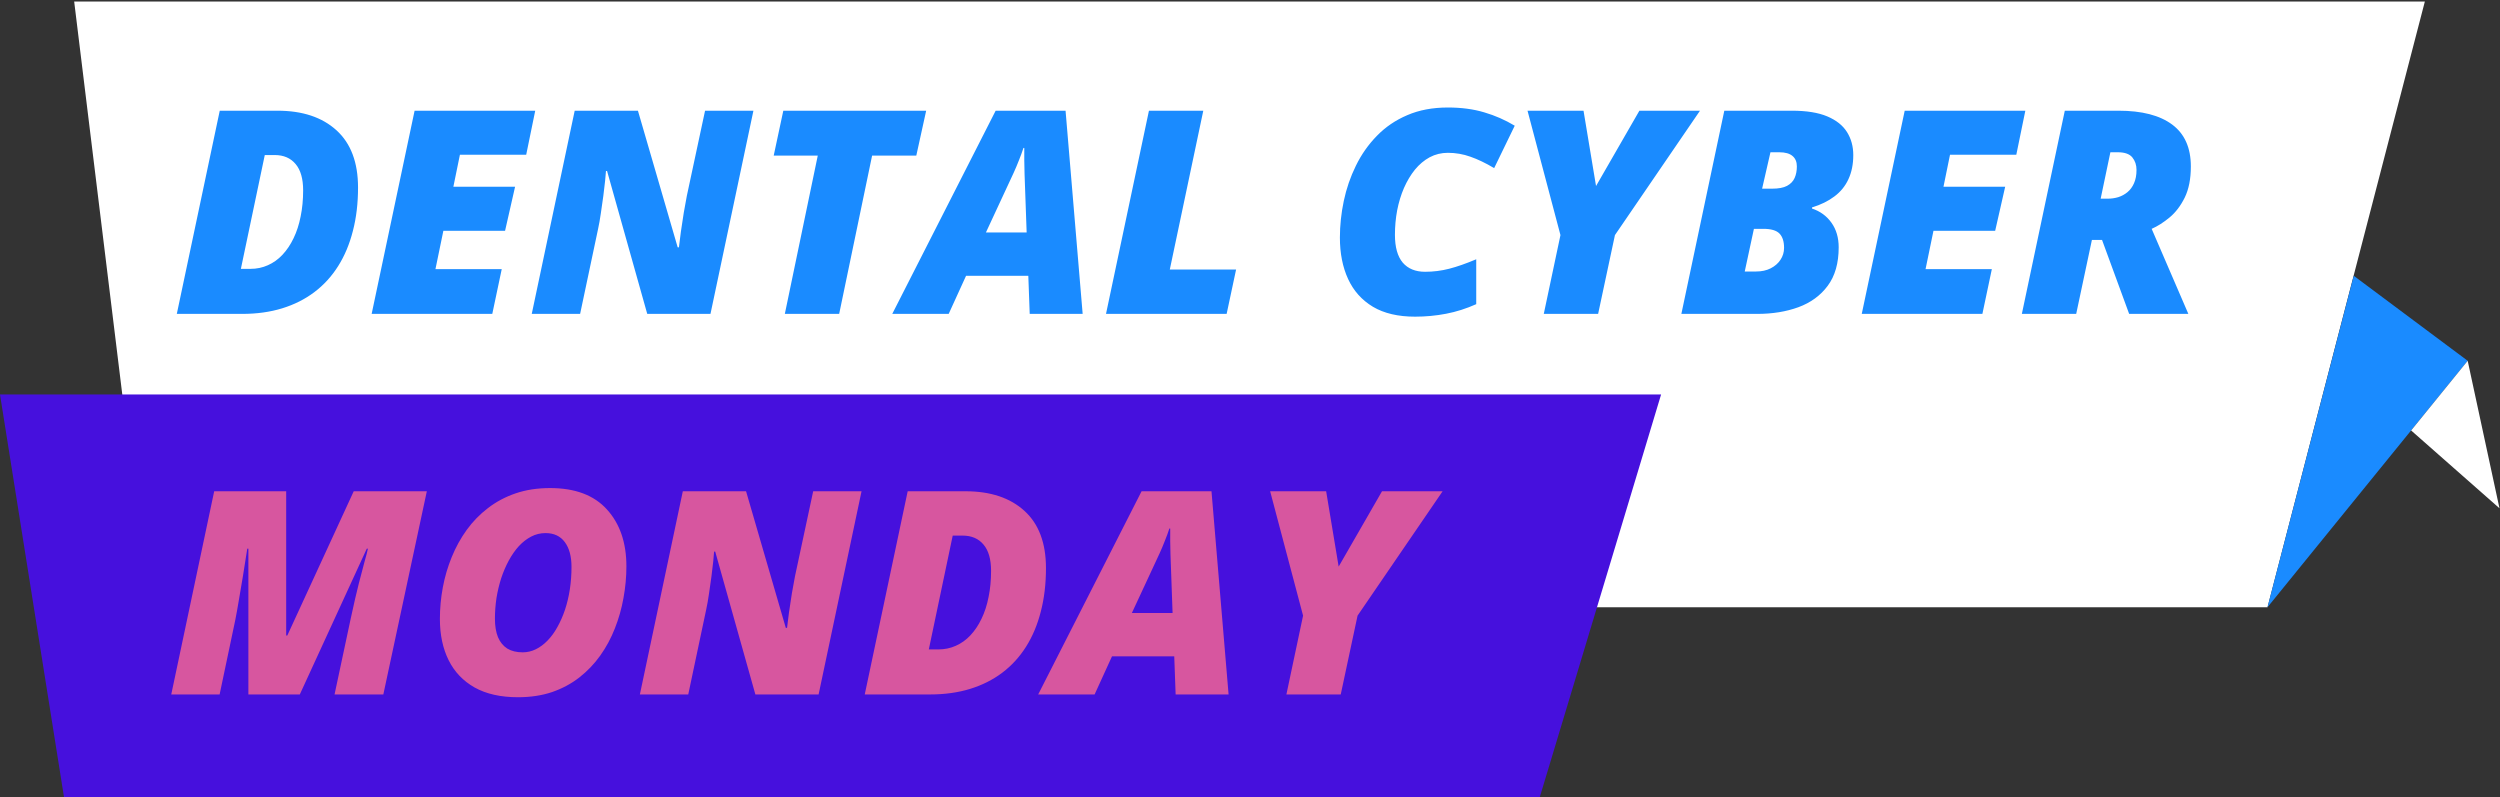 <?xml version="1.0" encoding="UTF-8"?> <svg xmlns="http://www.w3.org/2000/svg" width="900" height="287" viewBox="0 0 900 287" fill="none"><rect x="0" y="0" width="900" height="287" fill="#333333" stroke="none"/> <path d="M53.401 218.614H816.294L872.945 0.555H26.705L53.401 218.614Z" fill="white"></path> <path d="M816.294 218.613L888.366 129.883L847.354 99.285L816.294 218.613Z" fill="#1A8BFF"></path> <path d="M888.366 129.883L899.813 182.983L868.007 154.969L888.366 129.883Z" fill="white"></path> <path d="M0 142H598L554.308 287H23.046L0 142Z" fill="#4610DD"></path> <path d="M63.651 113L79.111 39.854H99.924C108.896 39.854 115.967 42.206 121.137 46.908C126.307 51.611 128.892 58.482 128.892 67.521C128.892 73.192 128.275 78.395 127.041 83.131C125.84 87.868 124.072 92.087 121.738 95.789C119.403 99.492 116.534 102.627 113.132 105.195C109.763 107.73 105.911 109.665 101.575 110.999C97.239 112.333 92.453 113 87.216 113H63.651ZM86.716 96.79H90.168C92.402 96.79 94.487 96.356 96.422 95.489C98.389 94.622 100.141 93.371 101.675 91.737C103.243 90.069 104.577 88.084 105.677 85.783C106.811 83.448 107.662 80.83 108.229 77.928C108.829 75.026 109.13 71.891 109.13 68.522C109.13 64.353 108.229 61.201 106.428 59.066C104.627 56.898 102.109 55.814 98.873 55.814H95.321L86.716 96.79ZM133.795 113L149.255 39.854H192.682L189.43 55.714H165.565L163.214 67.221H185.428L181.825 83.081H159.611L156.76 96.89H180.625L177.222 113H133.795ZM191.431 113L206.891 39.854H229.655L243.964 89.035H244.415C244.581 87.567 244.815 85.7 245.115 83.431C245.449 81.163 245.799 78.862 246.166 76.527C246.566 74.192 246.933 72.174 247.266 70.473L253.821 39.854H271.231L255.772 113H233.007L218.548 61.568H218.148C218.115 62.235 218.015 63.386 217.848 65.02C217.681 66.621 217.464 68.455 217.198 70.523C216.931 72.591 216.631 74.693 216.297 76.827C215.997 78.929 215.663 80.813 215.296 82.481L208.842 113H191.431ZM282.539 113L294.396 56.014H278.536L281.988 39.854H333.421L329.868 56.014H313.958L302.101 113H282.539ZM321.213 113L358.436 39.854H383.602L389.756 113H370.694L370.194 99.291H347.78L341.526 113H321.213ZM354.934 83.682H369.593L368.843 62.668C368.809 61.034 368.776 59.416 368.743 57.815C368.709 56.214 368.709 54.697 368.743 53.263H368.443C367.942 54.797 367.392 56.298 366.792 57.765C366.225 59.233 365.591 60.734 364.89 62.268L354.934 83.682ZM398.161 113L413.621 39.854H433.183L421.126 97.04H444.991L441.589 113H398.161ZM509.431 114.001C503.327 114.001 498.274 112.817 494.272 110.448C490.269 108.047 487.284 104.711 485.316 100.442C483.348 96.173 482.364 91.203 482.364 85.533C482.364 81.163 482.831 76.761 483.765 72.324C484.699 67.888 486.15 63.669 488.118 59.666C490.086 55.631 492.604 52.045 495.673 48.91C498.741 45.741 502.393 43.256 506.629 41.455C510.865 39.621 515.735 38.703 521.239 38.703C526.108 38.703 530.478 39.287 534.347 40.454C538.216 41.589 541.868 43.19 545.304 45.257L537.899 60.517C534.797 58.682 531.945 57.315 529.344 56.414C526.742 55.48 524.04 55.014 521.239 55.014C518.87 55.014 516.686 55.547 514.685 56.615C512.717 57.682 510.949 59.166 509.381 61.067C507.847 62.969 506.529 65.17 505.429 67.671C504.361 70.14 503.544 72.825 502.977 75.727C502.443 78.595 502.177 81.53 502.177 84.532C502.177 88.968 503.111 92.304 504.978 94.538C506.88 96.74 509.565 97.841 513.033 97.841C516.002 97.841 518.904 97.474 521.739 96.74C524.574 96.006 527.809 94.872 531.445 93.338V109.498C527.876 111.099 524.257 112.25 520.588 112.95C516.953 113.65 513.234 114.001 509.431 114.001ZM555.76 113L561.764 84.632L549.907 39.854H570.069L574.572 66.971L590.182 39.854H611.996L581.376 84.632L575.323 113H555.76ZM605.291 113L620.751 39.854H645.116C650.353 39.854 654.589 40.538 657.824 41.905C661.06 43.273 663.428 45.157 664.929 47.559C666.43 49.96 667.18 52.712 667.18 55.814C667.18 59.116 666.597 62.018 665.429 64.519C664.295 66.988 662.611 69.056 660.376 70.723C658.175 72.391 655.49 73.709 652.321 74.676V75.076C655.256 76.043 657.591 77.745 659.325 80.179C661.06 82.614 661.927 85.566 661.927 89.035C661.927 94.739 660.61 99.358 657.975 102.894C655.373 106.396 651.854 108.964 647.418 110.598C643.015 112.199 638.095 113 632.659 113H605.291ZM628.106 97.74H632.208C634.21 97.74 635.961 97.357 637.462 96.59C638.963 95.823 640.13 94.805 640.964 93.538C641.831 92.237 642.265 90.803 642.265 89.235C642.265 86.934 641.714 85.216 640.614 84.082C639.513 82.948 637.578 82.381 634.81 82.381H631.408L628.106 97.74ZM634.36 67.922H637.962C640.263 67.922 642.048 67.588 643.315 66.921C644.616 66.221 645.533 65.27 646.067 64.069C646.601 62.868 646.868 61.484 646.868 59.917C646.868 58.282 646.351 57.032 645.317 56.164C644.283 55.264 642.682 54.813 640.514 54.813H637.362L634.36 67.922ZM670.232 113L685.692 39.854H729.119L725.867 55.714H702.002L699.651 67.221H721.865L718.262 83.081H696.048L693.197 96.89H717.062L713.66 113H670.232ZM727.868 113L743.328 39.854H762.69C771.096 39.854 777.533 41.522 782.002 44.857C786.472 48.193 788.707 53.212 788.707 59.917C788.707 64.386 787.973 68.122 786.505 71.124C785.038 74.092 783.22 76.477 781.052 78.278C778.884 80.079 776.732 81.447 774.598 82.381L787.806 113H766.493L756.737 86.383H753.084L747.431 113H727.868ZM756.236 71.524H758.788C760.089 71.524 761.356 71.341 762.59 70.974C763.824 70.573 764.925 69.973 765.892 69.172C766.893 68.339 767.677 67.271 768.244 65.97C768.844 64.636 769.144 63.035 769.144 61.167C769.144 59.4 768.644 57.899 767.643 56.665C766.643 55.431 764.892 54.813 762.39 54.813H759.738L756.236 71.524Z" fill="#1A8BFF"></path> <path d="M61.651 250L77.111 176.854H103.027V228.787H103.427L127.342 176.854H153.659L137.999 250H120.438L126.292 222.533C127.392 217.43 128.36 213.244 129.193 209.975C130.027 206.706 130.711 204.104 131.245 202.17C131.812 200.202 132.212 198.651 132.446 197.517H132.045L107.93 250H89.418V197.517H89.018C88.485 200.953 87.968 204.221 87.467 207.323C86.967 210.392 86.483 213.244 86.016 215.879C85.583 218.514 85.149 220.932 84.716 223.133L79.062 250H61.651ZM186.479 251.001C180.242 251.001 175.039 249.833 170.87 247.498C166.734 245.164 163.615 241.895 161.514 237.692C159.412 233.456 158.362 228.503 158.362 222.833C158.362 219.031 158.712 215.245 159.412 211.476C160.113 207.707 161.18 204.071 162.614 200.569C164.049 197.033 165.85 193.765 168.018 190.763C170.186 187.761 172.738 185.143 175.673 182.908C178.608 180.64 181.927 178.872 185.629 177.605C189.365 176.337 193.501 175.703 198.037 175.703C207.042 175.703 213.863 178.272 218.5 183.408C223.169 188.545 225.504 195.366 225.504 203.871C225.504 207.673 225.154 211.476 224.453 215.278C223.786 219.047 222.752 222.7 221.351 226.235C219.984 229.737 218.233 232.989 216.098 235.991C213.963 238.993 211.445 241.628 208.543 243.896C205.675 246.131 202.406 247.882 198.737 249.149C195.068 250.384 190.982 251.001 186.479 251.001ZM188.181 234.84C189.815 234.84 191.383 234.474 192.884 233.74C194.384 233.006 195.785 231.972 197.086 230.638C198.42 229.27 199.604 227.653 200.638 225.785C201.706 223.884 202.623 221.799 203.39 219.531C204.157 217.229 204.741 214.778 205.141 212.176C205.541 209.575 205.742 206.873 205.742 204.071C205.742 200.302 204.941 197.334 203.34 195.166C201.739 192.998 199.421 191.913 196.386 191.913C194.551 191.913 192.833 192.33 191.232 193.164C189.631 193.998 188.147 195.149 186.78 196.616C185.446 198.084 184.245 199.802 183.177 201.77C182.11 203.738 181.193 205.872 180.426 208.174C179.692 210.475 179.125 212.86 178.725 215.328C178.358 217.796 178.174 220.265 178.174 222.733C178.174 225.368 178.541 227.586 179.275 229.387C180.042 231.188 181.159 232.556 182.627 233.49C184.128 234.39 185.979 234.84 188.181 234.84ZM230.357 250L245.817 176.854H268.581L282.89 226.035H283.34C283.507 224.567 283.741 222.7 284.041 220.431C284.374 218.163 284.725 215.862 285.091 213.527C285.492 211.192 285.859 209.174 286.192 207.473L292.746 176.854H310.157L294.697 250H271.933L257.474 198.568H257.074C257.04 199.235 256.94 200.385 256.774 202.02C256.607 203.621 256.39 205.455 256.123 207.523C255.856 209.591 255.556 211.693 255.223 213.827C254.922 215.929 254.589 217.813 254.222 219.481L247.768 250H230.357ZM311.308 250L326.768 176.854H347.581C356.553 176.854 363.624 179.206 368.794 183.908C373.964 188.611 376.549 195.482 376.549 204.521C376.549 210.192 375.932 215.395 374.698 220.131C373.497 224.868 371.729 229.087 369.394 232.789C367.06 236.492 364.191 239.627 360.789 242.195C357.42 244.73 353.568 246.665 349.232 247.999C344.896 249.333 340.109 250 334.873 250H311.308ZM334.372 233.79H337.825C340.059 233.79 342.144 233.356 344.079 232.489C346.046 231.622 347.798 230.371 349.332 228.737C350.899 227.069 352.234 225.084 353.334 222.783C354.468 220.448 355.319 217.83 355.886 214.928C356.486 212.026 356.787 208.891 356.787 205.522C356.787 201.353 355.886 198.201 354.085 196.066C352.284 193.898 349.765 192.814 346.53 192.814H342.978L334.372 233.79ZM373.747 250L410.971 176.854H436.136L442.29 250H423.228L422.728 236.291H400.314L394.06 250H373.747ZM407.468 220.682H422.128L421.377 199.668C421.344 198.034 421.31 196.416 421.277 194.815C421.244 193.214 421.244 191.697 421.277 190.262H420.977C420.477 191.797 419.926 193.298 419.326 194.765C418.759 196.233 418.125 197.734 417.425 199.268L407.468 220.682ZM463.103 250L469.107 221.632L457.25 176.854H477.412L481.915 203.971L497.525 176.854H519.339L488.719 221.632L482.666 250H463.103Z" fill="#D7569F"></path> </svg> 